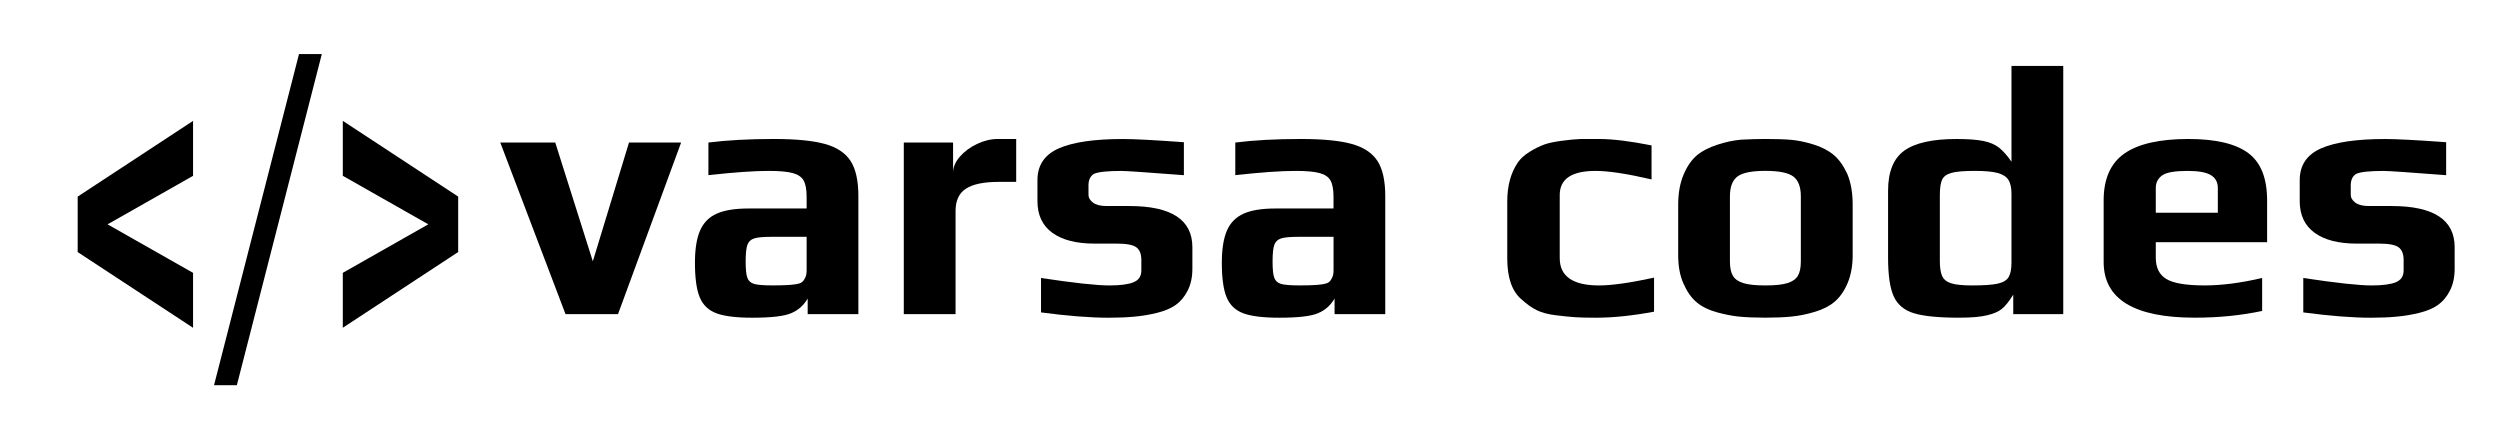 <svg xmlns="http://www.w3.org/2000/svg" version="1.1" viewBox="0 0 1430 243">
  <!-- Generator: Adobe Illustrator 28.6.0, SVG Export Plug-In . SVG Version: 1.2.0 Build 709)  -->
  <g>
    <g id="Layer_1">
      <g>
        <path d="M286.16,81.53h31.44l21.5,67.94,20.69-67.94h29.81l-36.1,98.16h-30.02l-37.32-98.16Z"/>
        <path d="M409.78,179.19c-4.53-1.69-7.71-4.73-9.53-9.13-1.83-4.39-2.74-10.98-2.74-19.77,0-7.84.98-13.99,2.94-18.46,1.96-4.46,5.14-7.67,9.53-9.63,4.39-1.96,10.44-2.94,18.15-2.94h33.26v-6.69c0-4.19-.58-7.3-1.72-9.33-1.15-2.03-3.25-3.45-6.29-4.26-3.04-.81-7.61-1.22-13.69-1.22-8.39,0-19.88.81-34.48,2.43v-18.66c10.68-1.35,23.19-2.03,37.52-2.03,12.57,0,22.27.95,29.1,2.84,6.83,1.9,11.73,5.14,14.7,9.73,2.97,4.6,4.46,11.29,4.46,20.08v67.54h-29v-8.92c-2.3,3.92-5.41,6.69-9.33,8.32-3.92,1.76-11.36,2.64-22.31,2.64-9.2,0-16.06-.85-20.59-2.54ZM454.7,162.66c1.89-.27,3.21-.67,3.95-1.22.74-.54,1.38-1.42,1.93-2.64.54-.94.81-2.36.81-4.26v-19.07h-20.28c-4.6,0-7.84.3-9.74.91-1.9.61-3.18,1.82-3.85,3.65-.68,1.83-1.01,5.04-1.01,9.63s.34,7.57,1.01,9.33c.67,1.76,1.99,2.91,3.96,3.45,1.96.54,5.44.81,10.44.81,5.95,0,10.21-.2,12.78-.61Z"/>
        <path d="M516.97,81.53h28.19v17.24c0-3.11,1.28-6.15,3.85-9.13,2.57-2.97,5.85-5.41,9.84-7.3,3.99-1.89,7.94-2.84,11.86-2.84h10.55v24.54h-10.14c-8.39,0-14.57,1.29-18.56,3.85-3.99,2.57-5.98,6.83-5.98,12.78v59.02h-29.61v-98.16Z"/>
        <path d="M595.46,178.68v-19.67c18.79,2.84,31.84,4.26,39.14,4.26,6.22,0,10.82-.61,13.79-1.83,2.97-1.22,4.46-3.45,4.46-6.69v-6.08c0-3.38-.95-5.78-2.84-7.2-1.89-1.42-5.61-2.13-11.16-2.13h-12.78c-10.41,0-18.46-2.06-24.13-6.19-5.68-4.12-8.52-10.17-8.52-18.15v-11.97c0-8.52,4.06-14.57,12.17-18.15,8.11-3.58,20.35-5.37,36.71-5.37,6.49,0,18.12.61,34.88,1.83v18.86c-21.09-1.62-32.99-2.43-35.7-2.43-7.98,0-13.18.54-15.62,1.62-2.17,1.22-3.25,3.45-3.25,6.69v5.27c0,1.76.88,3.28,2.64,4.56,1.75,1.29,4.33,1.93,7.71,1.93h12.98c24.07,0,36.1,7.84,36.1,23.53v12.37c0,4.73-.88,8.86-2.64,12.37-1.76,3.52-4.06,6.29-6.9,8.32-2.71,1.9-6.19,3.38-10.45,4.46-4.26,1.08-8.69,1.83-13.28,2.23-4.19.41-9.06.61-14.6.61-10.55,0-23.46-1.01-38.74-3.04Z"/>
        <path d="M711.16,179.19c-4.53-1.69-7.71-4.73-9.53-9.13-1.83-4.39-2.74-10.98-2.74-19.77,0-7.84.98-13.99,2.94-18.46,1.96-4.46,5.14-7.67,9.53-9.63,4.39-1.96,10.45-2.94,18.15-2.94h33.26v-6.69c0-4.19-.58-7.3-1.72-9.33-1.15-2.03-3.25-3.45-6.29-4.26s-7.61-1.22-13.69-1.22c-8.38,0-19.88.81-34.48,2.43v-18.66c10.68-1.35,23.19-2.03,37.52-2.03,12.58,0,22.28.95,29.1,2.84,6.83,1.9,11.73,5.14,14.7,9.73,2.97,4.6,4.46,11.29,4.46,20.08v67.54h-29v-8.92c-2.3,3.92-5.41,6.69-9.33,8.32-3.92,1.76-11.36,2.64-22.31,2.64-9.2,0-16.06-.85-20.59-2.54ZM756.09,162.66c1.89-.27,3.21-.67,3.96-1.22.74-.54,1.38-1.42,1.93-2.64.54-.94.81-2.36.81-4.26v-19.07h-20.28c-4.6,0-7.84.3-9.74.91-1.9.61-3.18,1.82-3.85,3.65-.68,1.83-1.01,5.04-1.01,9.63s.34,7.57,1.01,9.33c.67,1.76,1.99,2.91,3.96,3.45,1.96.54,5.44.81,10.45.81,5.95,0,10.21-.2,12.78-.61Z"/>
        <path d="M900.69,181.42c-2.98-.2-6.63-.58-10.95-1.12-4.33-.54-7.88-1.49-10.65-2.84-2.77-1.35-5.65-3.38-8.62-6.08-5.55-4.59-8.32-12.44-8.32-23.53v-32.65c0-8.92,2.03-16.36,6.08-22.31,1.49-2.16,3.68-4.16,6.59-5.98,2.91-1.83,5.85-3.28,8.82-4.36,2.43-.81,5.68-1.49,9.74-2.03,4.06-.54,7.64-.88,10.75-1.01h10.75c7.57,0,17.51,1.22,29.81,3.65v19.47c-13.93-3.25-24.61-4.87-32.04-4.87-13.66,0-20.48,4.6-20.48,13.79v36.1c0,10.41,7.5,15.62,22.51,15.62,7.3,0,17.78-1.49,31.44-4.46v19.47c-12.31,2.3-23.39,3.45-33.26,3.45-5.14,0-9.2-.1-12.17-.3Z"/>
        <path d="M994.8,181.11c-3.92-.41-8.11-1.22-12.57-2.43-4.87-1.35-8.79-3.28-11.76-5.78-2.98-2.5-5.48-6.05-7.5-10.65-2.03-4.46-3.04-9.87-3.04-16.23v-29c0-6.49,1.01-12.17,3.04-17.04,2.03-4.87,4.66-8.65,7.91-11.36,2.84-2.3,6.59-4.22,11.26-5.78,4.66-1.55,9.23-2.54,13.69-2.94,5.14-.27,9.8-.41,14-.41,6.22,0,11.19.17,14.91.51,3.72.34,7.81,1.19,12.27,2.54,4.87,1.49,8.82,3.52,11.87,6.08,3.04,2.57,5.64,6.22,7.81,10.95,2.03,4.87,3.04,10.68,3.04,17.44v29c0,6.08-.98,11.43-2.94,16.02-1.96,4.6-4.5,8.18-7.61,10.75-2.71,2.3-6.39,4.16-11.05,5.58-4.67,1.42-9.23,2.33-13.69,2.74-4.06.41-8.92.61-14.6.61-6.08,0-11.09-.2-15.01-.61ZM1022.38,161.95c2.84-.88,4.83-2.26,5.98-4.16,1.15-1.89,1.72-4.67,1.72-8.32v-37.12c0-5.41-1.42-9.19-4.26-11.36-2.84-2.16-8.18-3.25-16.02-3.25s-13.18,1.08-16.02,3.25c-2.84,2.16-4.26,5.95-4.26,11.36v37.12c0,3.65.57,6.42,1.72,8.32,1.15,1.9,3.14,3.28,5.98,4.16,2.84.88,7.03,1.32,12.58,1.32s9.74-.44,12.57-1.32Z"/>
        <path d="M1094.79,179.19c-5.55-1.69-9.4-4.9-11.56-9.63-2.16-4.73-3.25-12.1-3.25-22.11v-38.33c0-10.82,3.07-18.46,9.23-22.92,6.15-4.46,16.12-6.69,29.92-6.69,6.49,0,11.59.37,15.31,1.12,3.72.74,6.72,2.03,9.03,3.85,2.3,1.83,4.66,4.5,7.1,8.01v-54.76h29.61v141.97h-28.6v-11.16c-2.43,3.92-4.63,6.66-6.59,8.21-1.96,1.56-4.7,2.74-8.21,3.55-3.65.94-9.06,1.42-16.23,1.42-11.63,0-20.21-.85-25.76-2.54ZM1142.65,162.25c3.11-.67,5.2-1.93,6.29-3.75,1.08-1.83,1.62-4.56,1.62-8.21v-39.55c0-3.38-.58-5.98-1.72-7.81-1.15-1.83-3.18-3.14-6.08-3.96-2.91-.81-7.27-1.22-13.08-1.22-6.22,0-10.68.37-13.39,1.12-2.71.74-4.5,2.03-5.38,3.85-.88,1.83-1.32,4.84-1.32,9.03v37.52c0,3.79.44,6.66,1.32,8.62.88,1.96,2.6,3.35,5.17,4.16,2.57.81,6.56,1.22,11.97,1.22,6.62,0,11.49-.34,14.6-1.01Z"/>
        <path d="M1203.29,149.88v-35.29c0-12.3,3.96-21.23,11.87-26.77,7.91-5.54,20.11-8.32,36.61-8.32,15.55,0,26.94,2.67,34.17,8.01,7.23,5.34,10.85,14.37,10.85,27.08v23.93h-63.68v8.92c0,5.68,2.03,9.74,6.08,12.17,4.06,2.43,11.36,3.65,21.9,3.65,9.74,0,20.69-1.42,32.86-4.26v18.86c-12.04,2.57-24.88,3.85-38.54,3.85-34.75,0-52.12-10.61-52.12-31.84ZM1268.6,121.69v-14.2c0-3.25-1.32-5.68-3.96-7.3s-7.07-2.43-13.28-2.43c-7.17,0-11.97.81-14.4,2.43-2.57,1.76-3.85,4.19-3.85,7.3v14.2h35.49Z"/>
        <path d="M1317.48,178.68v-19.67c18.79,2.84,31.84,4.26,39.14,4.26,6.22,0,10.82-.61,13.79-1.83,2.97-1.22,4.46-3.45,4.46-6.69v-6.08c0-3.38-.95-5.78-2.84-7.2-1.89-1.42-5.61-2.13-11.16-2.13h-12.78c-10.41,0-18.46-2.06-24.13-6.19-5.68-4.12-8.52-10.17-8.52-18.15v-11.97c0-8.52,4.06-14.57,12.17-18.15,8.11-3.58,20.35-5.37,36.71-5.37,6.49,0,18.12.61,34.88,1.83v18.86c-21.09-1.62-32.99-2.43-35.7-2.43-7.98,0-13.18.54-15.62,1.62-2.17,1.22-3.25,3.45-3.25,6.69v5.27c0,1.76.88,3.28,2.64,4.56,1.75,1.29,4.33,1.93,7.71,1.93h12.98c24.07,0,36.1,7.84,36.1,23.53v12.37c0,4.73-.88,8.86-2.64,12.37-1.76,3.52-4.06,6.29-6.9,8.32-2.71,1.9-6.19,3.38-10.45,4.46-4.26,1.08-8.69,1.83-13.28,2.23-4.19.41-9.06.61-14.6.61-10.55,0-23.46-1.01-38.74-3.04Z"/>
      </g>
      <g>
        <path d="M44.43,144.17v-31.71l66-43.32v31.43l-48.9,27.75,48.9,27.75v31.43l-66-43.32Z"/>
        <path d="M171.03,30.92h13.05l-48.6,189.4h-13.05L171.03,30.92Z"/>
        <path d="M196.08,156.06l48.9-27.75-48.9-27.75v-31.43l66,43.32v31.71l-66,43.32v-31.43Z"/>
      </g>
    </g>
  </g>
</svg>
